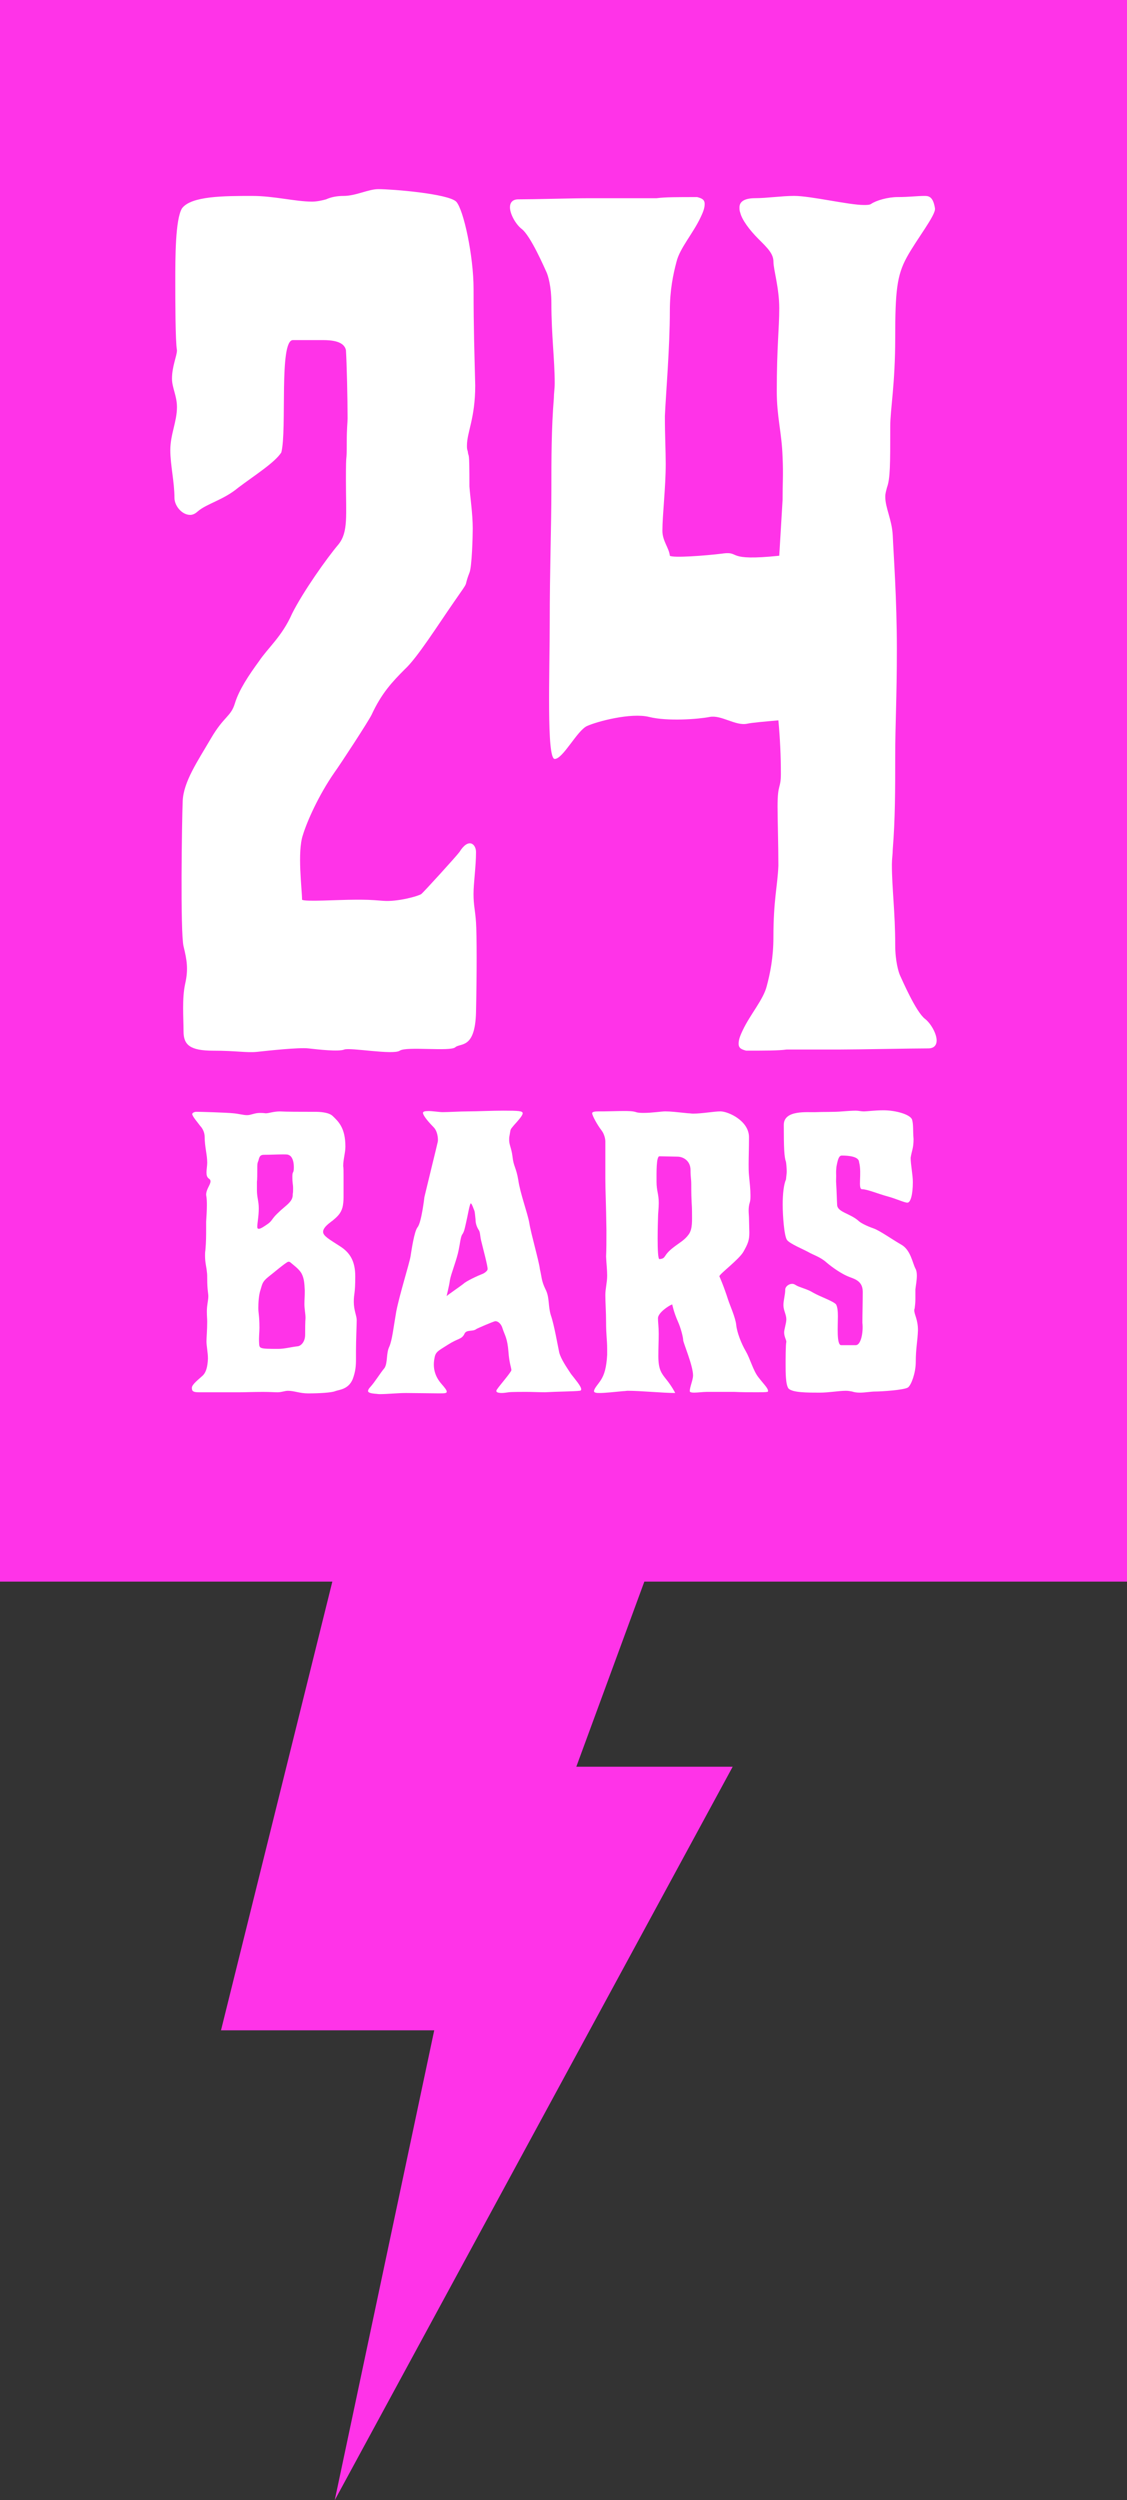 <?xml version="1.0" encoding="UTF-8"?>
<svg xmlns="http://www.w3.org/2000/svg" id="Layer_2" viewBox="0 0 73.954 164.042">
  <rect x="0" y="0" width="73.954" height="164.042" fill="#333333" stroke="none"/>
  <defs>
    <style>.cls-1{fill:#ff33e8;}.cls-1,.cls-2{stroke-width:0px;}.cls-2{fill:#fff;}</style>
  </defs>
  <g id="CHARACTERS">
    <rect class="cls-1" width="73.954" height="103.773"></rect>
    <polygon class="cls-1" points="23.832 95.618 45.28 95.618 37.817 115.919 48.078 115.919 21.966 164.042 28.494 133.214 14.502 133.214 23.832 95.618"></polygon>
    <path class="cls-2" d="M23.298,59.031c.761,0,.924,0,1.849.074.924.074,2.283-.298,2.501-.446.108-.075,2.283-2.458,2.501-2.756.598-.969,1.087-.521,1.087,0,0,.968-.163,2.011-.163,2.756,0,.744.108,1.042.163,1.861s.055,3.426,0,5.884-1.033,2.011-1.359,2.309c-.326.299-3.207-.074-3.643.224-.435.298-3.262-.224-3.643-.074-.38.149-1.686,0-2.338-.074-.652-.075-2.664.148-3.37.224-.707.074-1.359-.075-2.882-.075s-1.957-.372-1.957-1.266-.108-2.16.108-3.128c.218-.969.109-1.564-.108-2.458s-.108-8.268-.055-9.533c.055-1.267.979-2.606,1.849-4.097.87-1.489,1.305-1.415,1.577-2.309.271-.894.924-1.862,1.576-2.756.598-.894,1.522-1.639,2.175-3.128.707-1.415,2.283-3.649,3.045-4.543.652-.819.489-1.862.489-4.245,0-2.16.054-.819.054-2.458,0-.969.055-1.267.055-1.564,0-1.266-.055-3.649-.108-4.469-.109-.596-.925-.67-1.522-.67h-1.957c-.925,0-.381,5.884-.762,7.373-.435.671-1.739,1.49-2.827,2.31-.979.818-2.065,1.042-2.664,1.563-.163.149-.326.224-.489.224-.543,0-1.032-.596-1.032-1.117,0-1.043-.272-2.16-.272-3.128,0-1.043.436-1.862.436-2.83,0-.745-.326-1.267-.326-1.862,0-.819.326-1.489.326-1.862-.109-.596-.109-3.426-.109-4.543,0-1.563,0-4.021.436-4.767.598-.819,2.772-.819,4.621-.819,1.413,0,2.827.373,3.914.373.326,0,.652-.075.924-.149.326-.148.707-.224,1.143-.224.815,0,1.631-.446,2.283-.446.924,0,4.566.298,5.11.819.489.521,1.142,3.574,1.142,5.734,0,2.682.055,4.097.108,6.331,0,2.159-.543,3.054-.543,3.947,0,.148,0,.223.054.372.055.521.109-.298.109,2.309.054.745.217,1.788.217,2.756,0,.521-.054,2.532-.217,2.904-.436,1.117.108.299-.979,1.862-1.088,1.564-2.447,3.724-3.263,4.469-.815.819-1.522,1.564-2.175,2.979-.217.446-2.065,3.276-2.446,3.798-1.033,1.489-1.794,3.203-2.065,4.097-.381,1.117-.055,3.575-.055,4.245.163.148,2.393,0,3.479,0Z"></path>
    <path class="cls-2" d="M47.438,36.315c1.196-.149.109.521,3.697.148l.218-3.649c0-1.191.054-1.638,0-2.83-.055-1.638-.381-2.606-.381-4.319,0-2.904.163-4.097.163-5.437,0-1.341-.381-2.532-.381-3.054s-.38-.895-.979-1.49c-.598-.596-1.087-1.266-1.195-1.713-.055-.148-.055-.224-.055-.372,0-.298.218-.596,1.033-.596.761,0,1.739-.149,2.555-.149,1.088,0,3.589.596,4.567.596.217,0,.38,0,.489-.074.326-.224,1.087-.446,1.739-.446.762,0,1.251-.075,1.794-.075.326,0,.544.149.652.819.055.447-1.195,2.011-1.848,3.203-.653,1.191-.762,2.234-.762,5.287,0,3.054-.326,4.692-.326,5.81,0,2.532,0,3.426-.218,4.022-.054.223-.108.372-.108.596,0,.744.435,1.489.489,2.532.055,1.266.271,4.171.271,7.447,0,3.277-.108,4.916-.108,7.075,0,2.16,0,4.097-.163,6.107,0,.298-.055.596-.055.969,0,1.563.218,3.128.218,5.288,0,1.042.218,1.787.326,2.011.109.224,1.033,2.383,1.631,2.83.381.298.762.968.762,1.415,0,.298-.163.521-.544.521-1.033,0-4.676.074-5.763.074h-3.534c-.544.074-1.359.074-2.664.074-.271-.074-.489-.148-.489-.446,0-.224.055-.447.272-.895.489-1.042,1.358-2.011,1.576-2.904.218-.819.435-1.862.435-3.202,0-2.458.272-3.352.326-4.692,0-1.341-.054-2.979-.054-3.873,0-1.563.217-1.117.217-2.16,0-1.191-.054-2.309-.163-3.5-.815.074-1.739.149-2.065.224-.762.148-1.686-.596-2.446-.447-.762.149-2.773.298-3.969,0-1.196-.298-3.426.298-4.078.596s-1.576,2.16-2.12,2.16-.326-5.734-.326-9.012.108-6.405.108-8.565c0-2.159,0-4.096.163-6.106,0-.299.055-.597.055-.969,0-1.564-.218-3.128-.218-5.288,0-1.042-.217-1.787-.326-2.011-.108-.224-1.032-2.383-1.631-2.83-.381-.298-.761-.969-.761-1.415,0-.298.163-.521.543-.521,1.033,0,3.589-.074,4.676-.074h4.404c.543-.074,1.358-.074,2.664-.074.271.074.489.148.489.446,0,.224-.055.447-.272.894-.489,1.043-1.359,2.011-1.576,2.905-.218.819-.436,1.861-.436,3.202,0,2.458-.271,5.586-.326,6.927,0,1.341.055,2.234.055,3.128,0,1.564-.218,3.352-.218,4.395,0,.67.436,1.117.489,1.638.218.149,2.284,0,3.479-.148Z"></path>
    <path class="cls-2" d="M13.141,73.879c-.12-.172-.528-.638-.528-.785,0-.073.145-.147.264-.147.24,0,1.991.049,2.447.099.312.024.647.122.888.122.264,0,.479-.146.839-.146.12,0,.216,0,.384.024.216,0,.504-.123.936-.123.432.024,1.439.024,1.823.024h.456c.312,0,.911.024,1.175.271.384.368.84.785.84,2.012,0,.417-.144.834-.144,1.275.023.147.023.319.023.639v1.423c0,.221-.023.466-.072.662-.119.417-.359.613-.647.859l-.071.049c-.288.221-.552.441-.552.687,0,.271.407.491,1.127.957.647.417.983.981.983,1.963,0,1.202-.096,1.104-.096,1.669s.191.907.191,1.202c0,.294-.048,1.35-.048,2.036v.516c0,.441-.023.81-.216,1.325-.288.687-.911.687-1.151.785-.239.098-1.031.146-1.774.146-.552,0-.912-.171-1.319-.171-.216,0-.408.098-.696.098-.191,0-.479-.024-.936-.024-.695,0-1.175.024-1.583.024h-2.614c-.408,0-.479-.073-.479-.295,0-.221.455-.563.695-.785.24-.221.336-.588.359-1.128,0-.393-.096-.835-.096-1.129,0-.245.048-.761.048-1.301,0-.171-.023-.343-.023-.662,0-.441.096-.712.096-1.006,0-.196-.072-.393-.072-1.153,0-.147,0-.319-.023-.441-.024-.319-.12-.589-.12-1.056,0-.122,0-.221.023-.368.049-.539.049-.98.049-1.423v-.441c.023-.393.048-.736.048-1.079,0-.197,0-.418-.048-.688,0-.368.287-.662.287-.883,0-.074-.023-.123-.096-.172-.144-.099-.168-.246-.168-.418,0-.195.048-.441.048-.638,0-.515-.168-1.055-.168-1.692,0-.295-.144-.564-.287-.712ZM16.979,80.626c.144,0,.407-.196.623-.343.264-.196.24-.319.6-.663.336-.318.096-.098.576-.515.407-.344.432-.54.432-.761.023-.123.023-.221.023-.368,0-.319-.048-.271-.048-.785,0-.393.097-.147.097-.613,0-.417-.12-.663-.265-.761-.144-.074-.119-.074-.479-.074-.384,0-.768.025-1.199.025-.24,0-.312.073-.384.393-.072.146-.072.27-.072.49,0,.957-.023.81-.023.884v.563c0,.467.12.712.12,1.178,0,.564-.097.933-.097,1.228,0,.098.048.122.097.122ZM17.026,87.079c0,.368-.048.639-.024,1.031.024.367-.023.393,1.247.393.433,0,.84-.123,1.296-.172.191-.025.479-.271.479-.761,0-1.056.024-.957.024-1.104,0-.27-.072-.564-.072-.908,0-.294.023-.441.023-.883-.023-.516-.048-.81-.216-1.129-.168-.294-.552-.564-.72-.711-.048-.05-.096-.05-.144-.05-.12,0-1.127.859-1.295.981-.432.344-.408.491-.528.859-.119.344-.144.858-.144,1.202s.072.515.072,1.251Z"></path>
    <path class="cls-2" d="M28.086,72.897c.312,0,.744.073.96.073.384,0,1.127-.049,1.679-.049.576,0,1.535-.049,2.303-.049,1.031,0,1.271.024,1.271.172s-.288.466-.575.785c-.216.27-.216.221-.265.54,0,.049-.023.098-.023.146-.024.099-.024.147-.024.221-.023.344.145.564.216,1.129.072.688.24.712.384,1.57.12.859.6,2.135.72,2.797.096.663.647,2.552.696,3.043.119.49.096.761.359,1.301.288.539.168,1.104.359,1.717.216.613.456,2.012.552,2.454.12.441.48.957.768,1.398.265.344.672.81.672,1.006,0,.049-.023.099-.096.099-.36.049-1.415.049-2.279.098-.359,0-.887-.024-1.247-.024-.168,0-.959,0-1.127.024s-.336.049-.456.049c-.24,0-.384-.049-.359-.146,0-.025.023-.074.048-.099.12-.196.911-1.104.936-1.251,0-.147-.145-.491-.192-1.203-.072-.907-.239-1.079-.384-1.521-.071-.271-.264-.491-.479-.491-.096,0-1.224.491-1.247.516-.24.196-.672,0-.792.344-.191.343-.384.245-1.079.687-.696.441-.815.466-.888.957-.096.589.048,1.129.479,1.619.192.221.36.417.336.516,0,.049-.023.049-.072.073-.071.024-.239.024-.432.024-.384,0-1.679-.024-2.158-.024-.552,0-1.248.074-1.728.074-.12,0-.216-.025-.312-.025-.264-.024-.479-.073-.456-.195,0-.05.048-.147.145-.246.312-.344.647-.907.936-1.251.216-.344.096-.957.312-1.398.191-.442.264-1.202.456-2.307.216-1.104.863-3.165.935-3.606.072-.442.24-1.62.456-1.914.264-.295.456-1.987.456-1.987.839-3.484.888-3.607.888-3.729,0-.344-.097-.688-.312-.884-.216-.221-.647-.687-.671-.907,0-.099.144-.123.335-.123ZM30.581,80.233c-.096.418-.12.589-.264.785-.097.172-.145.663-.216.981-.12.639-.504,1.57-.576,1.987-.048.393-.239,1.104-.216,1.056.024-.049.888-.638,1.104-.81.168-.172.96-.54,1.224-.639.096-.024.359-.195.359-.318.024-.172-.312-1.398-.384-1.718-.144-.515-.072-.687-.216-.883-.12-.196-.191-.417-.191-.663-.024-.245-.049-.49-.072-.564-.048-.098-.168-.49-.24-.49-.071,0-.216.883-.312,1.275Z"></path>
    <path class="cls-2" d="M47.783,85.288c.097.319.48,1.153.528,1.645.048.49.336,1.227.624,1.717.287.491.479,1.252.815,1.693.359.466.647.736.647.908,0,.049,0,.073-.048.073-.097.024-.36.024-.696.024-.455,0-1.031,0-1.463-.024h-1.799c-.264,0-.6.049-.84.049-.168,0-.288-.024-.288-.098,0-.271.216-.736.216-1.031,0-.638-.647-2.159-.647-2.306,0-.196-.168-.835-.336-1.203-.287-.638-.384-1.152-.384-1.152-.264.098-.936.564-.936.907,0,.271.049.54.049,1.03,0,.442-.024.859-.024,1.448,0,.883.192,1.129.527,1.546.336.417.576.858.576.883-.792,0-2.278-.146-3.118-.146-.072,0-.168.024-.288.024-.527.049-1.199.122-1.535.122-.12,0-.216,0-.288-.024-.071-.024-.096-.049-.096-.098,0-.172.288-.467.456-.736.216-.344.359-.785.407-1.644v-.393c0-.59-.071-.908-.071-1.768,0-.638-.048-1.275-.048-1.766,0-.418.119-.811.119-1.276,0-.368-.048-.761-.071-1.251.023-.442.023-1.056.023-1.718-.023-1.841-.071-2.576-.071-3.386v-2.454s0-.393-.265-.736c-.264-.343-.6-.956-.6-1.104,0-.099.168-.123.456-.123h.312c.264,0,.912-.024,1.296-.024.287,0,.6,0,.815.073.144.05.336.05.527.05.528,0,1.128-.099,1.392-.099.359,0,.768.049,1.487.123.119,0,.216.024.335.024.601,0,1.368-.147,1.8-.147.503,0,1.871.613,1.871,1.693,0,.735-.024,1.275-.024,1.767,0,.245,0,.49.024.736.048.49.096.932.096,1.3,0,.196,0,.344-.048.491-.048.146-.072.343-.072.515,0,.196.024.368.024.54,0,.123.023.81.023.908,0,.515-.096.735-.384,1.251s-1.583,1.472-1.583,1.619c0,0,.288.638.575,1.546ZM44.21,81.829c.384-.295.72-.467.983-.835s.216-.907.216-1.496c0-.516-.048-.564-.048-1.767,0-.418-.048-.442-.048-.957,0-.613-.48-.884-.864-.884l-1.175-.024c-.216,0-.192,1.08-.192,1.669,0,.613.145.785.145,1.398,0,.368-.049.662-.049,1.006,0,0-.096,2.699.097,2.675.479-.05.191-.222.936-.785Z"></path>
    <path class="cls-2" d="M56.373,76.259c0-.368-.647-.441-1.127-.441-.191,0-.264.221-.359.736-.049.539,0,.27-.024.957.048.785.048,1.227.072,1.57.048.466.888.539,1.438,1.055.145.123.528.318.96.466.407.147,1.199.712,1.799,1.056.624.343.744,1.202.936,1.57.072.122.096.294.096.466,0,.319-.071.662-.096.908v.638c0,.221-.024.441-.048.613-.024.049-.024.073-.024.123,0,.294.24.589.24,1.3-.024.736-.144,1.202-.144,2.086,0,.712-.288,1.497-.504,1.668-.24.172-1.751.271-2.159.271-.288,0-.647.073-1.007.073-.192,0-.36-.024-.504-.073-.12-.024-.264-.049-.408-.049-.479,0-1.104.122-1.727.122-.815,0-1.775,0-2.039-.27-.192-.245-.192-1.056-.192-1.57,0-.368,0-1.301.048-1.497,0-.123-.144-.344-.144-.613,0-.196.144-.613.144-.858,0-.319-.191-.589-.191-.933,0-.319.12-.688.12-1.03,0-.172.216-.368.456-.368.071,0,.144.024.216.073.264.172.743.245,1.175.516.479.27,1.295.54,1.487.761.096.172.12.466.12.785,0,.613-.096,1.889.216,1.889h.959c.336,0,.504-.834.433-1.472,0-.54.023-1.325.023-2.037,0-.785-.672-.858-1.031-1.03-.384-.172-.912-.516-1.344-.883-.407-.368-.863-.491-1.199-.688-.359-.196-1.199-.54-1.391-.785-.192-.245-.288-1.619-.288-2.331,0-.711.072-1.325.216-1.644.023-.245.048-.393.048-.516,0-.146-.024-.539-.048-.638-.12-.319-.144-.957-.144-2.429,0-1.006,1.583-.811,2.087-.835.479-.024,1.223,0,1.751-.049.312-.024.647-.049.887-.049.192,0,.336.049.528.049.216,0,.695-.073,1.295-.073.792,0,1.751.27,1.871.613.096.344.048.687.096,1.275,0,.613-.12.761-.191,1.228,0,.441.144,1.104.144,1.595,0,.81-.144,1.35-.359,1.35-.192,0-.768-.271-1.319-.418-.552-.146-1.319-.466-1.655-.466-.288,0,0-1.03-.192-1.767Z"></path>
  </g>
</svg>
